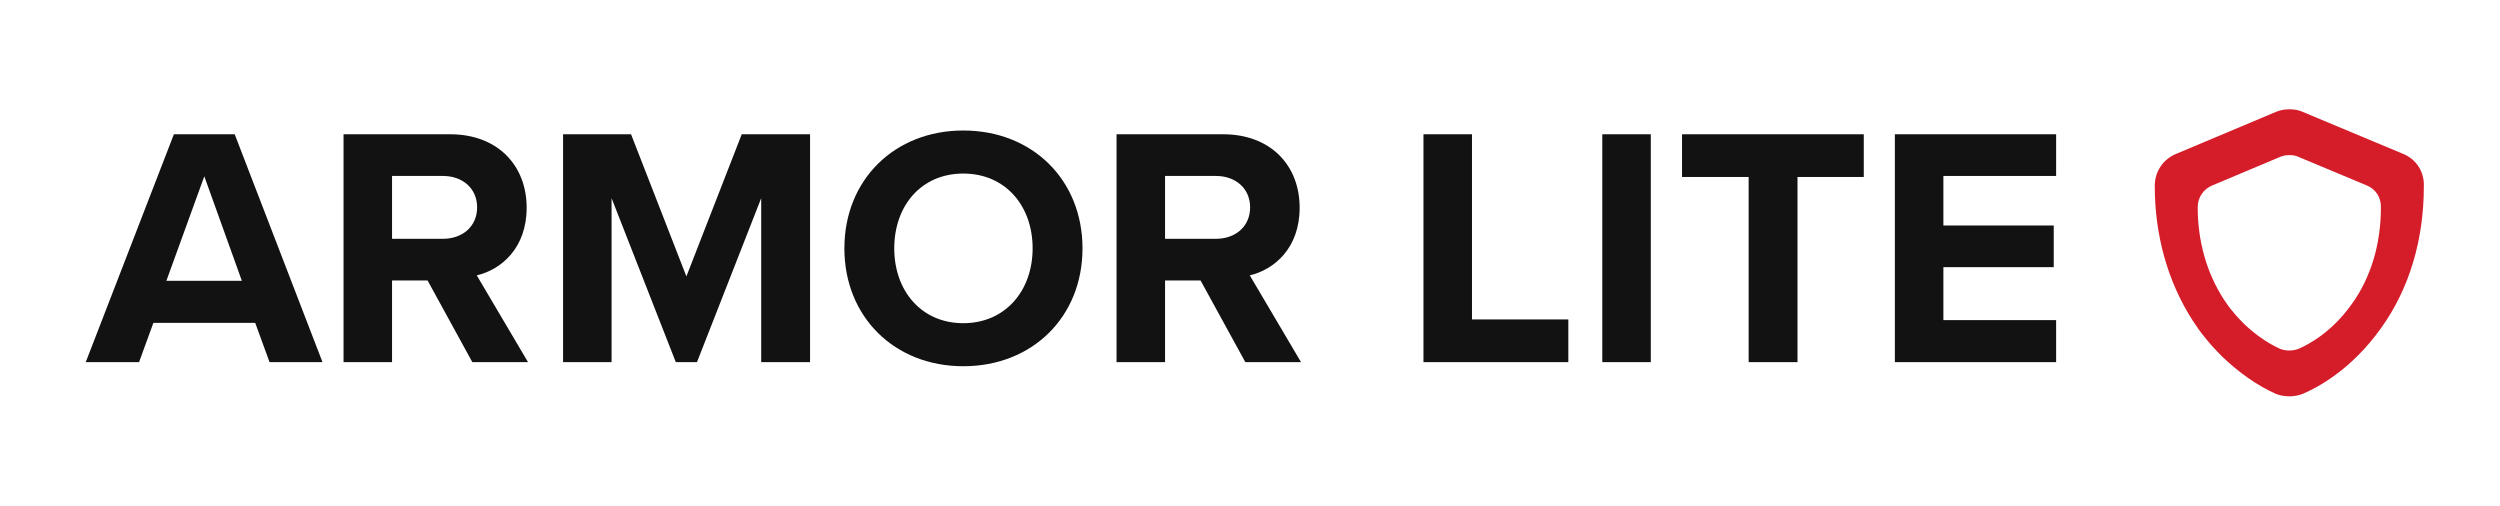 <svg xmlns="http://www.w3.org/2000/svg" fill="none" viewBox="0 0 178 36" height="36" width="178">
<path fill="#D51C29" d="M163.954 7.968L171.085 10.949C172.017 11.321 172.623 12.207 172.577 13.278C172.577 17.051 171.551 20.544 169.547 23.339C167.403 26.367 164.932 27.625 163.954 28.044C163.348 28.277 162.648 28.277 162.042 28.044C160.691 27.439 159.386 26.507 158.22 25.389C157.707 24.877 157.288 24.411 156.962 23.992C156.682 23.666 156.402 23.246 156.123 22.827C154.351 20.079 153.419 16.771 153.419 13.231C153.419 12.207 154.025 11.321 154.957 10.949L162.042 7.968C162.369 7.828 162.695 7.781 163.021 7.781C163.301 7.781 163.674 7.828 163.954 7.968ZM163.649 11.169L168.505 13.199C169.139 13.453 169.552 14.055 169.52 14.785C169.52 17.354 168.822 19.733 167.457 21.635C165.997 23.697 164.315 24.553 163.649 24.839C163.236 24.997 162.76 24.997 162.348 24.839C161.427 24.426 160.539 23.792 159.745 23.031C159.396 22.682 159.111 22.365 158.888 22.079C158.698 21.857 158.508 21.572 158.317 21.287L158.317 21.287C157.111 19.415 156.477 17.164 156.477 14.753C156.477 14.055 156.889 13.453 157.524 13.199L162.348 11.169C162.57 11.074 162.792 11.043 163.014 11.043C163.205 11.043 163.459 11.074 163.649 11.169Z" clip-rule="evenodd" fill-rule="evenodd"></path>
<path fill="#121212" d="M19.192 25.784H22.962L16.711 9.56H12.381L6.105 25.784H9.9L10.922 22.987H18.17L19.192 25.784ZM14.546 12.552L17.221 19.995H11.846L14.546 12.552Z"></path>
<path fill="#121212" d="M33.63 25.784H37.595L33.946 19.606C35.698 19.192 37.498 17.66 37.498 14.79C37.498 11.774 35.43 9.56 32.049 9.56H24.46V25.784H27.914V19.971H30.444L33.63 25.784ZM33.971 14.765C33.971 16.128 32.925 17.003 31.538 17.003H27.914V12.528H31.538C32.925 12.528 33.971 13.403 33.971 14.765Z"></path>
<path fill="#121212" d="M54.198 25.784H57.676V9.56H52.812L48.871 19.679L44.931 9.56H40.09V25.784H43.544V14.109L48.117 25.784H49.625L54.198 14.109V25.784Z"></path>
<path fill="#121212" d="M60.12 17.684C60.12 22.573 63.696 26.076 68.585 26.076C73.498 26.076 77.074 22.573 77.074 17.684C77.074 12.795 73.498 9.292 68.585 9.292C63.696 9.292 60.12 12.795 60.12 17.684ZM73.523 17.684C73.523 20.7 71.577 23.011 68.585 23.011C65.593 23.011 63.671 20.7 63.671 17.684C63.671 14.644 65.593 12.357 68.585 12.357C71.577 12.357 73.523 14.644 73.523 17.684Z"></path>
<path fill="#121212" d="M88.668 25.784H92.633L88.984 19.606C90.735 19.192 92.535 17.66 92.535 14.79C92.535 11.774 90.468 9.56 87.087 9.56H79.498V25.784H82.952V19.971H85.481L88.668 25.784ZM89.008 14.765C89.008 16.128 87.962 17.003 86.576 17.003H82.952V12.528H86.576C87.962 12.528 89.008 13.403 89.008 14.765Z"></path>
<path fill="#121212" d="M101.351 25.784H111.665V22.744H104.805V9.56H101.351V25.784Z"></path>
<path fill="#121212" d="M114.083 25.784H117.537V9.56H114.083V25.784Z"></path>
<path fill="#121212" d="M124.504 25.784H127.982V12.601H132.701V9.56H119.761V12.601H124.504V25.784Z"></path>
<path fill="#121212" d="M134.915 25.784H146.396V22.792H138.369V19.022H146.226V16.055H138.369V12.528H146.396V9.56H134.915V25.784Z"></path>
</svg>
